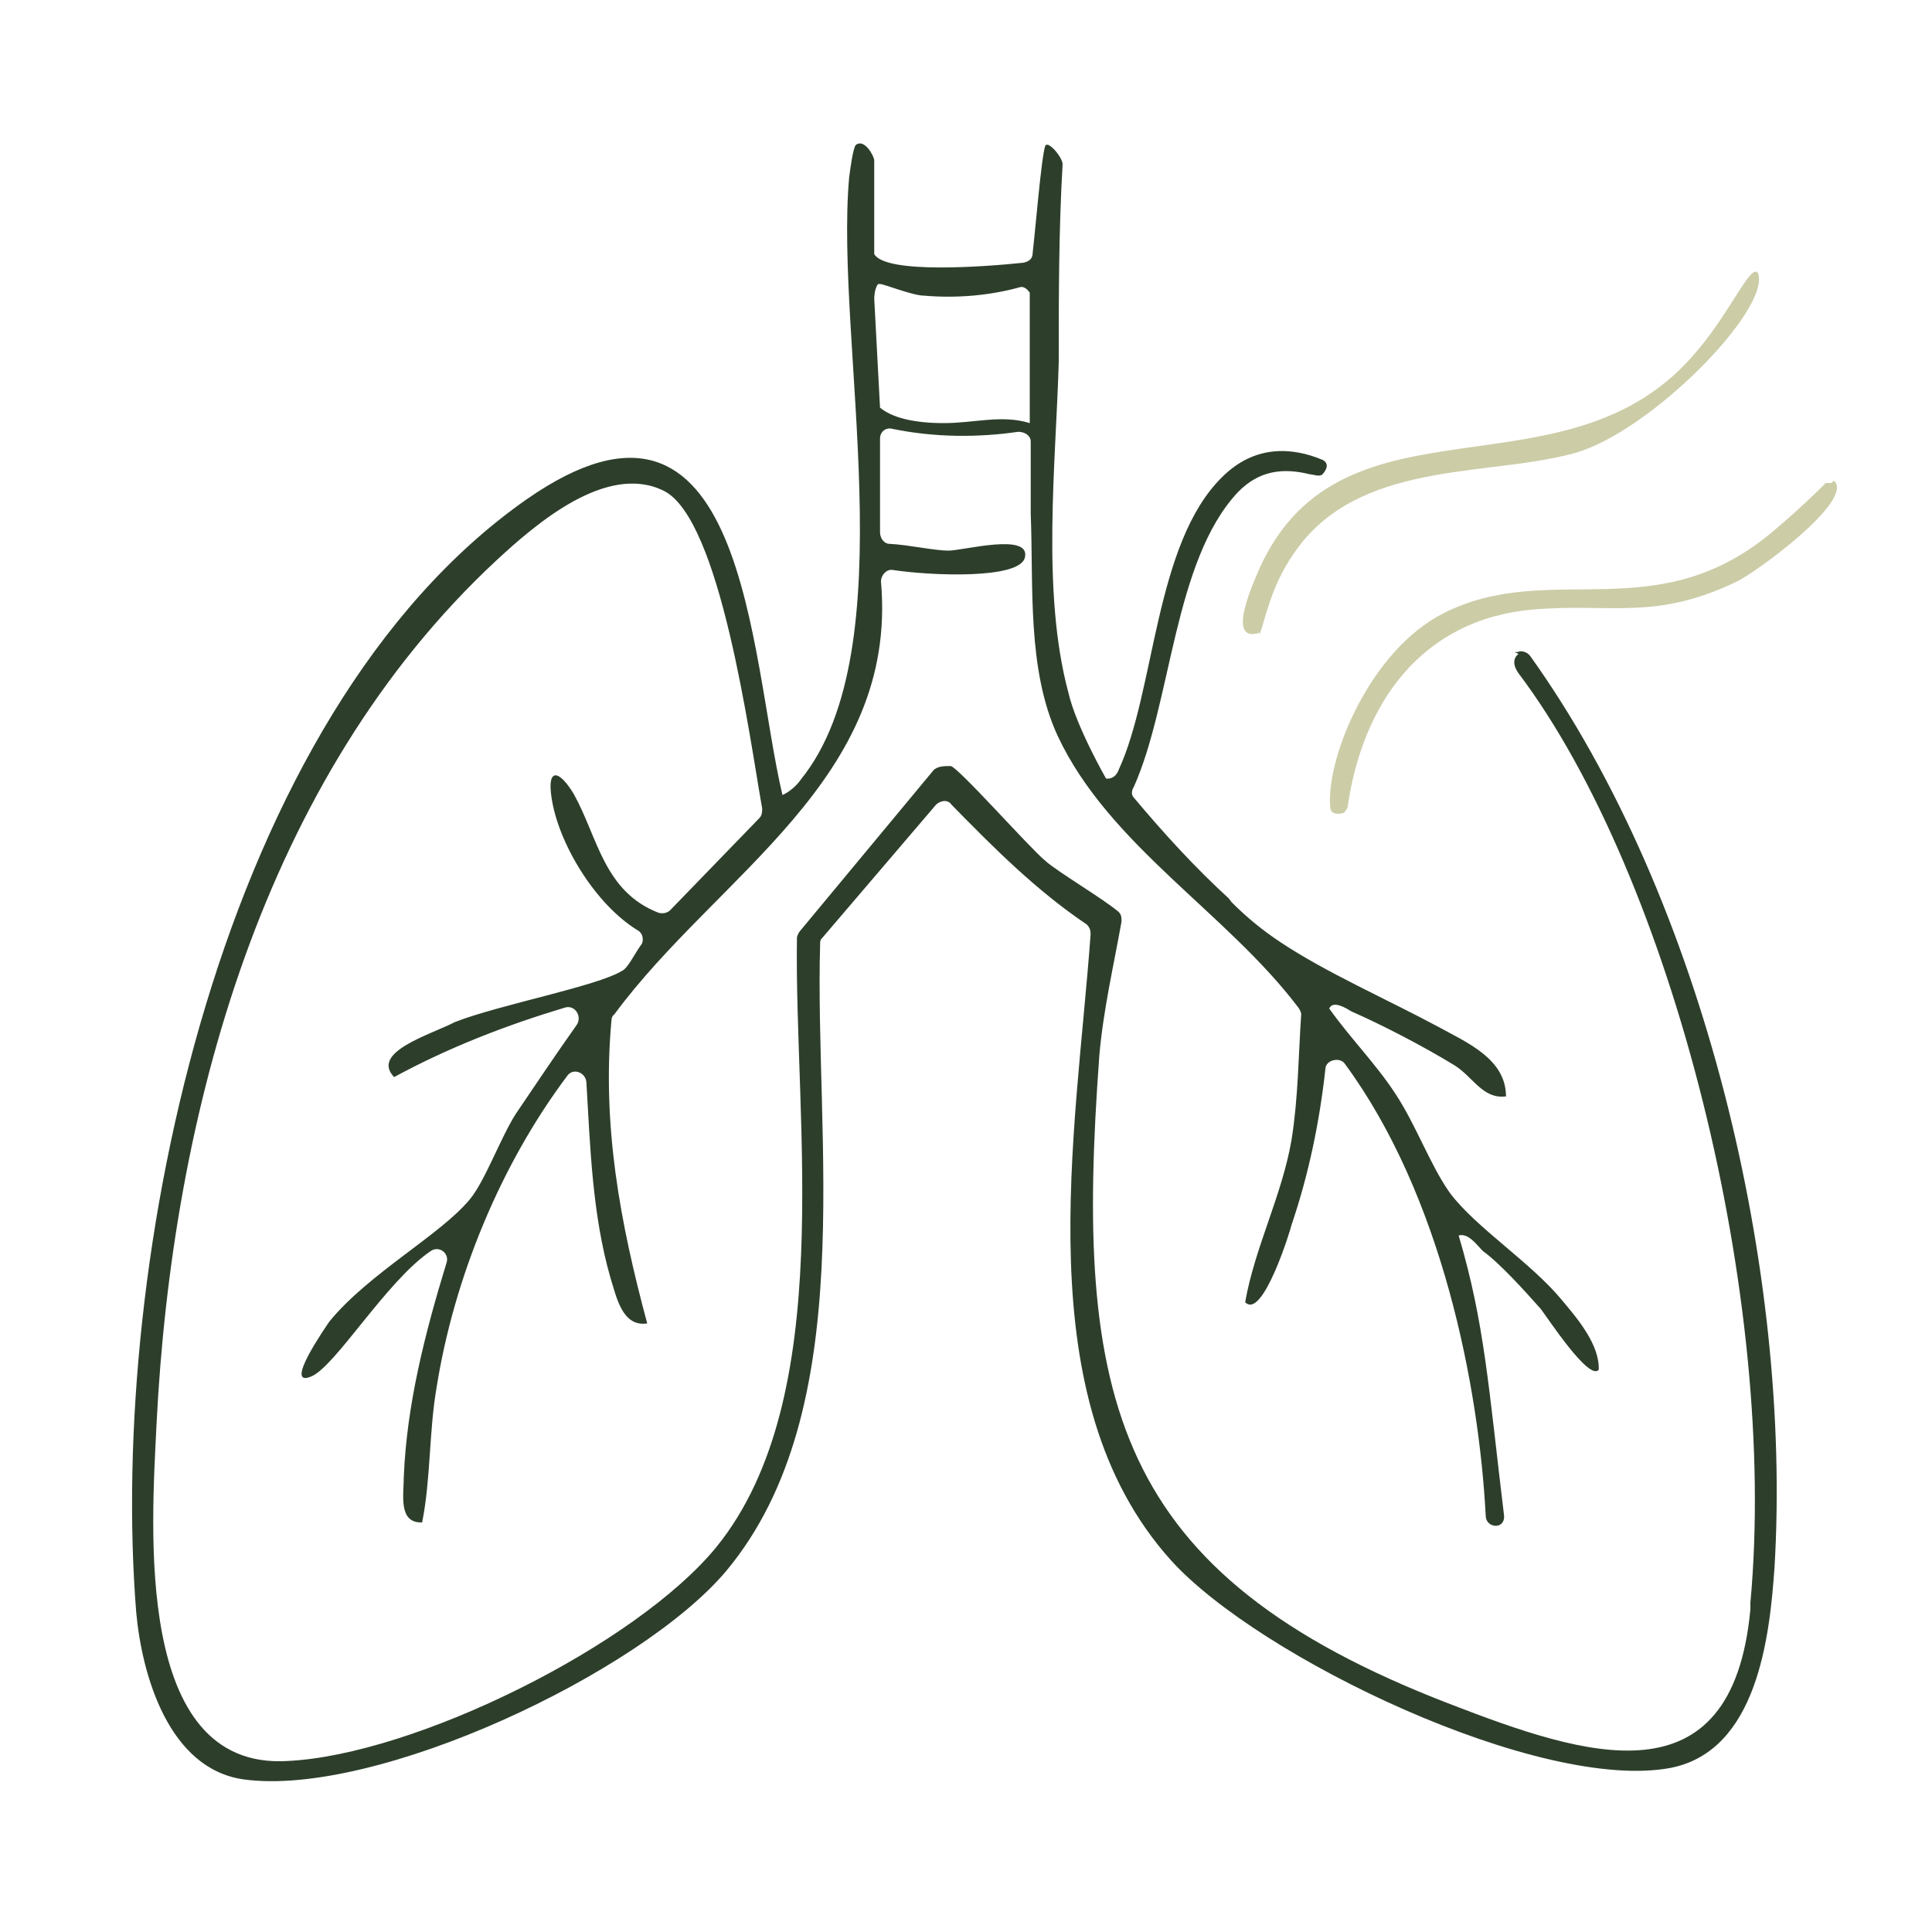 <?xml version="1.0" encoding="UTF-8"?>
<svg id="Layer_1" xmlns="http://www.w3.org/2000/svg" version="1.1" viewBox="0 0 200 200">
  <!-- Generator: Adobe Illustrator 29.4.0, SVG Export Plug-In . SVG Version: 2.1.0 Build 152)  -->
  <defs>
    <style>
      .st0 {
        fill: #cccca7;
      }

      .st1 {
        fill: #2d3f2b;
      }
    </style>
  </defs>
  <path class="st0" d="M130.4,65.7h0c.9-2.8,1.5-6,4.5-9.7,6.9-8.3,19.5-6.7,28.1-9.1,7.9-2.2,20.3-14.9,19-18.6-.7-1.2-2.8,3.9-6.3,8-13.3,16.1-36.6,3.4-45.3,22.5-.4,1-3.7,7.9,0,6.7Z"/>
  <path class="st0" d="M189.6,50h-.6c-1,1-2.3,2.3-5.1,4.7-12.3,10.7-23.3,3.1-34.5,8.8-7.5,3.8-12.1,14.8-11.7,20,0,1,1.2.7,1.2.7.3,0,.4-.3.6-.6,1.5-10.7,7.6-19.5,19.2-20.5,8-.7,12.6,1.2,21.1-2.9,1.9-.9,12.1-8.3,10.1-10.4h-.1Z"/>
  <path class="st1" d="M157.2,67.7s-1,.6,0,2c15.9,21.1,26.9,64.8,24,96.2v.7c-1.9,20.3-17.1,15.2-31.1,9.8-35.1-13.5-38.9-31.7-36.3-67.1.4-4.7,1.5-9.4,2.3-13.9,0-.4,0-.7-.3-1-1.5-1.3-6.4-4.2-7.6-5.3-1.6-1.3-9.1-9.8-9.8-9.8s-1.5,0-1.9.6l-13.7,16.5s-.3.4-.3.7c-.3,19,4.2,47.5-8.3,63-8.3,10.2-31.3,21.6-44.5,22.2-15.9.9-14-24.3-13.5-34.8,1.6-32.2,11-67,35.2-89.5,4.1-3.8,11.4-10.1,17.3-7.2s8.9,25.6,10.2,32.9c0,.3,0,.7-.3,1l-9.2,9.5c-.3.3-.7.4-1.2.3-5.7-2.2-6.3-7.8-8.8-12.3-1.5-2.5-2.8-2.8-2.3.4.7,4.7,4.5,11,8.9,13.7.6.3.7,1.2.3,1.6-.7,1-1.3,2.3-1.9,2.6-2.6,1.6-12.7,3.5-17.3,5.3h0c-2.5,1.3-8.8,3.1-6.3,5.7,5.7-3.1,11.7-5.4,17.7-7.2,1-.3,1.8.9,1.2,1.8-2.2,3.1-4.2,6.1-6.3,9.2-1.6,2.5-3.2,7-4.8,8.9-3.1,3.7-10.4,7.6-14.5,12.6-.4.6-4.8,6.9-1.9,5.7,2.5-1,7.8-9.9,12.4-13,.9-.6,2,.3,1.6,1.3-2.2,7.2-4.1,14.6-4.4,22.1,0,1.8-.6,4.8,1.9,4.7.9-4.5.7-9.4,1.5-14,1.8-11.3,6.6-23,13.5-32.2.6-.9,1.9-.4,2,.6.4,6.7.6,13.7,2.5,20.3.6,1.9,1.2,5.1,3.8,4.7-2.8-10.4-4.7-20.5-3.7-31.4,0,0,0-.4.3-.6,10.7-14.5,29.4-24.3,27.6-44.8,0-.7.6-1.3,1.2-1.2,3.9.6,13.2,1,13.7-1.3.6-2.6-6.4-.7-7.9-.7s-4.1-.6-6.1-.7c-.6,0-1-.6-1-1.2v-9.7c0-.7.6-1.2,1.3-1,4.4.9,8.9.9,13,.3.7,0,1.3.4,1.3,1v7.5c.3,7.5-.4,16.1,2.8,23,5.3,11.3,17.5,18.3,24.9,28.1,0,0,.3.4.3.7-.3,4.4-.3,8.6-1,13-1,5.8-3.8,11.1-4.8,16.8,1.8,1.9,4.7-7.5,4.8-8,1.8-5.3,2.9-10.7,3.5-16.1,0-1,1.5-1.3,2-.6,10.1,13.7,13.9,33.5,14.6,46.8,0,1.3,2,1.5,1.9,0-1.6-13.2-2-19.9-4.7-29,1-.3,1.9,1,2.5,1.6,1.8,1.3,4.4,4.2,6,6h0c.7.9,5,7.5,6,6.3.1-2.6-2.2-5.3-3.8-7.2-3.2-3.9-8.9-7.5-11.6-11.1-2-2.8-3.5-7-5.6-10.2-2-3.1-4.7-5.8-6.9-8.9.4-.9,1.8,0,2.3.3,3.4,1.5,7.6,3.7,10.7,5.6,1.9,1.2,2.9,3.5,5.3,3.2,0-3.9-4.1-5.6-7-7.2-5.4-2.9-11.6-5.6-16.4-8.8-1.8-1.2-3.4-2.5-5-4.1l-.3-.4c-3.4-3.1-6.7-6.7-9.8-10.4-.3-.3-.3-.7,0-1.2,3.9-8.8,4.1-23.3,10.7-30.4,2.2-2.3,4.7-2.6,7.5-1.9.3,0,1,.3,1.3,0,0,0,1-1,0-1.5-3.1-1.3-7-1.6-10.4,1.8-7,6.9-6.9,22.1-10.7,30.3,0,0-.3,1-1.3.9,0,0-3.1-5.4-3.9-8.9-2.8-10.4-1.3-23.7-1-34.2,0-6.9,0-13.6.4-20.5,0-.7-1.5-2.5-1.8-1.9-.4,1.2-1,8.5-1.3,11.1,0,.6-.4.9-1,1-3.8.4-14.2,1.2-15.4-.9v-9.7c0-.4-1-2.3-1.9-1.6-.3.3-.6,2.6-.7,3.4h0c-1.5,17,6,48.7-5,62.3-.4.6-1.2,1.3-1.9,1.6-3.4-14.3-3.7-46.5-26.5-30.6-31.7,22.2-43.3,78.8-40.4,115.2.6,6.6,3.4,16.2,11.1,17.3,13.7,1.9,41.1-11,50-21.6,13.9-16.7,9.1-44.8,9.7-64.9,0-.3,0-.4.3-.7l11.7-13.7c.4-.4,1.2-.6,1.6,0,4.4,4.5,8.8,8.9,14,12.4.3.3.4.6.4,1-1.5,20.8-6.7,48.1,8.3,64.8,9.1,10.1,38.3,24.1,51.8,21.5,8.9-1.8,10.2-13.5,10.7-20.8,1.8-30.3-7.2-69-25.3-94.3-.3-.4-.9-.6-1.3-.4h-.3ZM91.1,29.4h0c.4,0,3.4,1.2,4.5,1.2,3.4.3,6.9,0,10.1-.9.4,0,.7.3.9.6v13.5c-2.9-.9-5.7,0-8.9,0s-5.4-.6-6.6-1.6l-.6-11.3s0-1,.4-1.5h.1Z"/>
</svg>